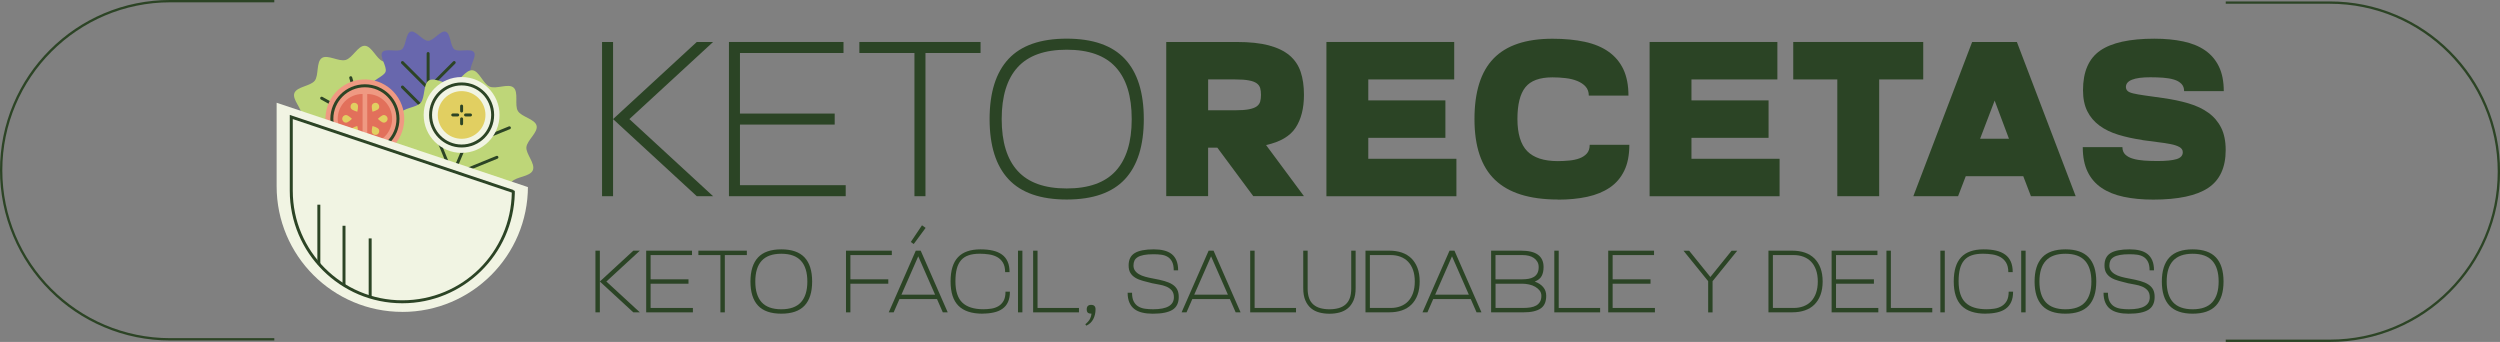 <?xml version="1.0" encoding="UTF-8"?>
<svg xmlns="http://www.w3.org/2000/svg" id="a" viewBox="0 0 624.12 85.36">
  <rect x="0" y="0" width="624.12" height="85.36" fill="#808080" stroke="none"/>
  <path d="M73.08,34.38c-.49-1.72,2.23-3.8,2.29-5.49.06-1.75-2.47-4.03-1.88-5.64.6-1.63,4.01-1.73,5.08-3.09,1.06-1.35.33-4.7,1.79-5.68,1.41-.94,4.22.98,5.93.49,1.72-.49,3.09-3.6,4.78-3.54,1.75.06,2.9,3.29,4.51,3.88,1.63.6,4.58-1.12,5.95-.05,1.35,1.06.4,4.33,1.37,5.79.94,1.41,4.35,1.74,4.84,3.46.49,1.72-2.23,3.8-2.29,5.49-.06,1.75,2.47,4.03,1.88,5.64-.6,1.63-4.01,1.73-5.08,3.09-1.06,1.35-.33,4.7-1.79,5.68-1.41.94-4.22-.98-5.93-.49-1.72.49-3.09,3.6-4.78,3.54-1.75-.06-2.9-3.29-4.51-3.88-1.63-.6-4.58,1.12-5.95.05-1.35-1.06-.4-4.33-1.37-5.79-.94-1.41-4.35-1.74-4.84-3.46Z" style="fill:#bed678;"></path>
  <path d="M96.25,50.28c-.16,0-.31-.11-.36-.27l-8.69-30.51c-.06-.2.06-.4.26-.46.2-.06.4.06.46.26l8.69,30.51c.06.2-.06.4-.26.46-.03.01-.07.01-.1.01Z" style="fill:#2c4425;"></path>
  <path d="M93,38.43c-.06,0-.12-.02-.18-.05l-10.51-5.85c-.18-.1-.24-.33-.14-.51.1-.18.32-.24.51-.14l10.51,5.85c.18.1.24.33.14.51-.07.12-.19.19-.33.19Z" style="fill:#2c4425;"></path>
  <path d="M92.88,38.47c-.06,0-.12-.02-.18-.05-.18-.1-.24-.33-.14-.51l5.85-10.51c.1-.18.33-.24.51-.14.18.1.24.33.14.51l-5.85,10.51c-.07.12-.19.19-.33.19Z" style="fill:#2c4425;"></path>
  <path d="M90.81,30.74c-.06,0-.12-.02-.18-.05l-10.51-5.85c-.18-.1-.24-.33-.14-.51.1-.18.33-.24.51-.14l10.51,5.85c.18.1.24.33.14.51-.07.12-.19.19-.33.19Z" style="fill:#2c4425;"></path>
  <path d="M90.69,30.78c-.06,0-.12-.02-.18-.05-.18-.1-.24-.33-.14-.51l5.85-10.51c.1-.18.33-.24.51-.14.18.1.24.33.14.51l-5.85,10.51c-.07.12-.19.19-.33.19Z" style="fill:#2c4425;"></path>
  <path d="M92.74,21.35c0-1.36,3.12-2.22,3.52-3.45.41-1.28-1.59-3.8-.82-4.86.78-1.07,3.8.06,4.88-.72,1.06-.77.92-4,2.19-4.42,1.23-.4,3,2.29,4.37,2.29s3.14-2.69,4.37-2.29c1.28.41,1.13,3.64,2.19,4.42,1.07.78,4.1-.35,4.88.72.77,1.06-1.23,3.58-.82,4.86.4,1.23,3.52,2.09,3.52,3.45s-3.12,2.22-3.52,3.45c-.41,1.28,1.59,3.8.82,4.86-.78,1.07-3.8-.06-4.88.72-1.06.77-.92,4-2.19,4.42-1.23.4-3-2.29-4.37-2.29s-3.14,2.69-4.37,2.29c-1.28-.41-1.13-3.64-2.19-4.42-1.07-.78-4.1.35-4.88-.72-.77-1.06,1.23-3.58.82-4.86-.4-1.23-3.52-2.09-3.52-3.45Z" style="fill:#6867ad;"></path>
  <path d="M106.88,38c-.21,0-.37-.17-.37-.37V13.36c0-.21.17-.37.37-.37s.37.17.37.37v24.27c0,.21-.17.37-.37.37Z" style="fill:#2c4425;"></path>
  <path d="M106.97,28.6c-.1,0-.19-.04-.26-.11l-6.5-6.5c-.15-.15-.15-.38,0-.53s.38-.15.53,0l6.5,6.5c.15.15.15.38,0,.53-.07.07-.17.11-.26.11Z" style="fill:#2c4425;"></path>
  <path d="M106.88,28.6c-.1,0-.19-.04-.26-.11-.15-.15-.15-.38,0-.53l6.5-6.5c.15-.15.38-.15.53,0s.15.38,0,.53l-6.5,6.5c-.07.07-.17.11-.26.11Z" style="fill:#2c4425;"></path>
  <path d="M106.97,22.49c-.1,0-.19-.04-.26-.11l-6.5-6.5c-.15-.15-.15-.38,0-.53s.38-.15.53,0l6.5,6.5c.15.15.15.38,0,.53-.07.07-.17.11-.26.11Z" style="fill:#2c4425;"></path>
  <path d="M106.88,22.49c-.1,0-.19-.04-.26-.11-.15-.15-.15-.38,0-.53l6.5-6.5c.15-.15.38-.15.53,0s.15.38,0,.53l-6.5,6.5c-.07.07-.17.11-.26.11Z" style="fill:#2c4425;"></path>
  <path d="M99.8,28.51c.69-1.64,4.12-1.57,5.22-2.85,1.15-1.33.59-4.69,2.06-5.58,1.49-.9,4.21,1.16,5.9.77,1.67-.39,3.2-3.46,4.95-3.31,1.69.14,2.68,3.4,4.32,4.09,1.64.69,4.67-.88,5.95.23,1.33,1.15.2,4.38,1.09,5.85.9,1.49,4.28,2,4.67,3.68.39,1.67-2.4,3.63-2.55,5.38-.14,1.69,2.3,4.08,1.61,5.73-.69,1.64-4.12,1.57-5.22,2.85-1.15,1.33-.59,4.69-2.06,5.58-1.49.9-4.21-1.16-5.9-.77-1.67.39-3.2,3.46-4.95,3.31-1.69-.14-2.68-3.4-4.32-4.09-1.64-.69-4.67.88-5.95-.23-1.33-1.15-.2-4.38-1.09-5.85-.9-1.49-4.28-2-4.67-3.68-.39-1.67,2.4-3.63,2.55-5.38.14-1.69-2.3-4.08-1.61-5.73Z" style="fill:#bed678;"></path>
  <path d="M108.16,55.49s-.1,0-.14-.03c-.19-.08-.28-.3-.2-.49l12.31-29.24c.08-.19.3-.28.49-.2.19.08.28.3.2.49l-12.31,29.24c-.06.14-.2.23-.34.23Z" style="fill:#2c4425;"></path>
  <path d="M113.03,44.22c-.15,0-.29-.09-.34-.23l-4.54-11.14c-.08-.19.01-.41.2-.48.19-.08.41.01.48.2l4.54,11.14c.08.19-.01.41-.2.48-.05.02-.09.03-.14.03Z" style="fill:#2c4425;"></path>
  <path d="M112.92,44.18c-.15,0-.29-.09-.34-.23-.08-.19.01-.41.2-.48l11.14-4.54c.19-.08.41.01.48.2.08.19-.01.41-.2.48l-11.14,4.54s-.09.03-.14.03Z" style="fill:#2c4425;"></path>
  <path d="M116.14,36.85c-.15,0-.29-.09-.34-.23l-4.54-11.14c-.08-.19.01-.41.2-.48.19-.08.41.01.48.2l4.54,11.14c.08.19-.01.41-.2.48-.05.02-.09.03-.14.03Z" style="fill:#2c4425;"></path>
  <path d="M116.03,36.81c-.15,0-.29-.09-.34-.23-.08-.19.01-.41.2-.48l11.14-4.54c.19-.08.41.01.48.2.08.19-.01.41-.2.48l-11.14,4.54s-.09.03-.14.03Z" style="fill:#2c4425;"></path>
  <circle cx="91.1" cy="29.67" r="9.84" transform="translate(41.11 111.41) rotate(-76.6)" style="fill:#ef9982;"></circle>
  <path d="M90.52,23.47v12.41c-3.43,0-6.21-2.78-6.21-6.21s2.78-6.21,6.21-6.21Z" style="fill:#e2705b;"></path>
  <path d="M91.68,35.88v-12.41c3.43,0,6.21,2.78,6.21,6.21s-2.78,6.21-6.21,6.21Z" style="fill:#e2705b;"></path>
  <path d="M91.1,38.3c-4.76,0-8.63-3.87-8.63-8.63s3.87-8.63,8.63-8.63,8.63,3.87,8.63,8.63-3.87,8.63-8.63,8.63ZM91.1,21.79c-4.35,0-7.88,3.54-7.88,7.88s3.54,7.88,7.88,7.88,7.88-3.54,7.88-7.88-3.54-7.88-7.88-7.88Z" style="fill:#2c4425;"></path>
  <path d="M89.2,27.89s-1.3-.34-1.56-.8c-.26-.45-.11-1.03.34-1.3.45-.26,1.03-.11,1.3.34.26.45-.08,1.75-.08,1.75Z" style="fill:#e1cf61;"></path>
  <path d="M89.2,31.46s-1.3.34-1.56.8c-.26.45-.11,1.03.34,1.3.45.26,1.03.11,1.3-.34.26-.45-.08-1.75-.08-1.75Z" style="fill:#e1cf61;"></path>
  <path d="M87.87,29.67s-.95.95-1.48.95-.95-.42-.95-.95.42-.95.95-.95,1.48.95,1.48.95Z" style="fill:#e1cf61;"></path>
  <path d="M92.99,31.46s1.3.34,1.56.8c.26.45.11,1.03-.34,1.3-.45.26-1.03.11-1.3-.34-.26-.45.08-1.75.08-1.75Z" style="fill:#e1cf61;"></path>
  <path d="M92.99,27.89s1.3-.34,1.56-.8c.26-.45.11-1.03-.34-1.3-.45-.26-1.03-.11-1.3.34-.26.45.08,1.75.08,1.75Z" style="fill:#e1cf61;"></path>
  <path d="M94.33,29.67s.95-.95,1.48-.95.95.42.95.95-.42.95-.95.95-1.48-.95-1.48-.95Z" style="fill:#e1cf61;"></path>
  <path d="M100.43,77.86h0c-17.33,0-31.37-14.05-31.37-31.37v-20.84l62.74,21.06v-.21c0,17.33-14.05,31.37-31.37,31.37Z" style="fill:#f1f4e3;"></path>
  <path d="M100.43,75.71c-15.49,0-28.09-12.6-28.09-28.09v-18.93l55.92,18.77-.05.16h.31v.71h0c-.38,15.16-12.83,27.38-28.08,27.38ZM73.09,29.73v17.9c0,15.08,12.27,27.34,27.34,27.34s27.1-12.02,27.34-26.89l-54.68-18.35Z" style="fill:#2c4425;"></path>
  <rect x="79.23" y="51.1" width=".74" height="14.86" style="fill:#2c4425;"></rect>
  <rect x="85.51" y="56.36" width=".74" height="14.86" style="fill:#2c4425;"></rect>
  <rect x="92.04" y="59.52" width=".74" height="14.86" style="fill:#2c4425;"></rect>
  <circle cx="115.24" cy="28.7" r="9.47" style="fill:#f1f4e3;"></circle>
  <circle cx="115.24" cy="28.7" r="5.95" transform="translate(65.27 136.43) rotate(-79.1)" style="fill:#e1cf61;"></circle>
  <path d="M115.24,36.82c-4.48,0-8.12-3.64-8.12-8.12s3.64-8.12,8.12-8.12,8.12,3.64,8.12,8.12-3.64,8.12-8.12,8.12ZM115.24,21.32c-4.07,0-7.38,3.31-7.38,7.38s3.31,7.38,7.38,7.38,7.38-3.31,7.38-7.38-3.31-7.38-7.38-7.38Z" style="fill:#2c4425;"></path>
  <path d="M115.24,31.28c-.21,0-.37-.17-.37-.37v-1.24c0-.21.17-.37.37-.37s.37.17.37.37v1.24c0,.21-.17.37-.37.37Z" style="fill:#2c4425;"></path>
  <path d="M115.24,28.09c-.21,0-.37-.17-.37-.37v-1.24c0-.21.17-.37.37-.37s.37.17.37.37v1.24c0,.21-.17.37-.37.37Z" style="fill:#2c4425;"></path>
  <path d="M114.27,29.07h-1.24c-.21,0-.37-.17-.37-.37s.17-.37.37-.37h1.24c.21,0,.37.17.37.37s-.17.37-.37.37Z" style="fill:#2c4425;"></path>
  <path d="M117.46,29.07h-1.24c-.21,0-.37-.17-.37-.37s.17-.37.37-.37h1.24c.21,0,.37.17.37.37s-.17.37-.37.37Z" style="fill:#2c4425;"></path>
  <path d="M68.48,0v.58h-25.98C19.39.58.58,19.39.58,42.5s18.8,41.92,41.92,41.92h25.98v.58h-25.98c-5.74,0-11.3-1.12-16.54-3.34-5.06-2.14-9.61-5.2-13.51-9.11-3.9-3.9-6.97-8.45-9.11-13.51-2.22-5.24-3.34-10.81-3.34-16.54s1.12-11.3,3.34-16.54c2.14-5.06,5.2-9.61,9.11-13.51,3.9-3.9,8.45-6.97,13.51-9.11,5.24-2.22,10.81-3.34,16.54-3.34h25.98Z" style="fill:#2c4425;"></path>
  <rect x="147.55" y=".75" width="412.74" height="84.23" style="fill:none;"></rect>
  <path d="M150.3,10.48h2.75v38.5h-2.75V10.48ZM178.02,48.98h-4.07l-20.9-19.25,20.9-19.25h4.07l-20.9,19.25,20.9,19.25Z" style="fill:#2b4425;"></path>
  <path d="M181.98,10.48h28.6v2.75h-25.85v15.12h23.65v2.75h-23.65v15.13h26.4v2.75h-29.15V10.48Z" style="fill:#2b4425;"></path>
  <path d="M228.29,13.23h-13.75v-2.75h30.25v2.75h-13.75v35.75h-2.75V13.23Z" style="fill:#2b4425;"></path>
  <path d="M247.05,29.73c0-6.64,1.58-11.64,4.73-15.02,3.15-3.37,7.99-5.06,14.52-5.06s11.37,1.69,14.52,5.06c3.15,3.37,4.73,8.38,4.73,15.02s-1.58,11.64-4.73,15.02c-3.15,3.37-7.99,5.06-14.52,5.06s-11.37-1.69-14.52-5.06c-3.15-3.37-4.73-8.38-4.73-15.02ZM250.07,29.73c0,5.72,1.33,10.04,3.99,12.95,2.66,2.92,6.74,4.37,12.24,4.37s9.58-1.46,12.24-4.37c2.66-2.92,3.99-7.23,3.99-12.95s-1.33-10.04-3.99-12.95c-2.66-2.92-6.74-4.37-12.24-4.37s-9.58,1.46-12.24,4.37c-2.66,2.92-3.99,7.23-3.99,12.95Z" style="fill:#2b4425;"></path>
  <path d="M291.16,10.48h17.6c3.19,0,5.86.28,8,.85,2.14.57,3.87,1.4,5.17,2.5,1.3,1.1,2.23,2.48,2.78,4.12.55,1.65.82,3.56.82,5.72,0,3.37-.7,6.11-2.09,8.22-1.39,2.11-3.85,3.55-7.37,4.32l9.46,12.76h-12.65l-8.97-12.1h-2.31v12.1h-10.45V10.48ZM308.37,27.53c1.43,0,2.58-.08,3.44-.25.86-.17,1.51-.41,1.95-.74.44-.33.72-.73.85-1.21.13-.48.19-1.03.19-1.65s-.06-1.17-.19-1.65c-.13-.48-.41-.88-.85-1.21-.44-.33-1.09-.58-1.95-.74-.86-.17-2.01-.25-3.44-.25h-6.76v7.7h6.76Z" style="fill:#2b4425;"></path>
  <path d="M331.14,10.48h31.9v9.35h-21.45v5.23h19.25v9.35h-19.25v5.23h22v9.35h-32.45V10.48Z" style="fill:#2b4425;"></path>
  <path d="M388.94,49.81c-7.08,0-12.32-1.64-15.73-4.92-3.41-3.28-5.11-8.33-5.11-15.15s1.59-11.87,4.78-15.15c3.19-3.28,8.08-4.92,14.69-4.92,3.04,0,5.74.26,8.08.77,2.35.51,4.33,1.34,5.94,2.48,1.61,1.14,2.84,2.6,3.69,4.4.84,1.8,1.26,3.98,1.26,6.55h-9.9c0-.92-.27-1.67-.8-2.26-.53-.59-1.23-1.05-2.09-1.4-.86-.35-1.83-.59-2.92-.71-1.08-.13-2.17-.19-3.27-.19-3.19,0-5.45.83-6.76,2.48-1.32,1.65-1.98,4.29-1.98,7.92s.82,6.38,2.45,8.03c1.63,1.65,4.17,2.48,7.62,2.48.95,0,1.91-.05,2.86-.14.95-.09,1.81-.27,2.56-.55.75-.28,1.37-.68,1.84-1.21.48-.53.71-1.26.71-2.17h9.9c0,2.57-.42,4.72-1.27,6.46-.84,1.74-2.04,3.15-3.6,4.21-1.56,1.06-3.44,1.83-5.64,2.31-2.2.48-4.64.71-7.31.71Z" style="fill:#2b4425;"></path>
  <path d="M411.82,10.48h31.9v9.35h-21.45v5.23h19.25v9.35h-19.25v5.23h22v9.35h-32.45V10.48Z" style="fill:#2b4425;"></path>
  <path d="M458.68,19.83h-11v-9.35h32.45v9.35h-11v29.15h-10.45v-29.15Z" style="fill:#2b4425;"></path>
  <path d="M492.34,10.48h11.17l14.68,38.5h-11.17l-1.92-5h-14.35l-1.92,5h-11.17l14.68-38.5ZM501.53,34.63l-3.57-9.52-3.63,9.52h7.2Z" style="fill:#2b4425;"></path>
  <path d="M534.86,34.96c-2.2-.33-4.21-.77-6.02-1.32-1.81-.55-3.38-1.31-4.7-2.28-1.32-.97-2.34-2.17-3.05-3.6s-1.07-3.17-1.07-5.23c0-4.62,1.43-7.92,4.29-9.9s7.37-2.97,13.53-2.97c2.68,0,5.09.23,7.23.69,2.14.46,3.96,1.2,5.44,2.23,1.49,1.03,2.63,2.37,3.44,4.04.81,1.67,1.21,3.71,1.21,6.13h-9.9c0-.77-.23-1.38-.69-1.84-.46-.46-1.07-.81-1.84-1.04-.77-.24-1.67-.39-2.7-.47-1.03-.07-2.09-.11-3.19-.11-4.07,0-6.11.81-6.11,2.42,0,.4.14.73.41.99.27.26.76.47,1.46.63.7.17,1.64.33,2.83.5,1.19.17,2.69.38,4.48.63,2.38.33,4.54.78,6.46,1.35,1.93.57,3.58,1.35,4.95,2.34,1.38.99,2.44,2.24,3.19,3.74.75,1.5,1.13,3.35,1.13,5.56,0,4.36-1.46,7.52-4.37,9.46s-7.49,2.92-13.72,2.92c-2.71,0-5.16-.23-7.34-.69s-4.03-1.2-5.55-2.23c-1.52-1.03-2.69-2.37-3.49-4.04-.81-1.67-1.21-3.71-1.21-6.13h9.9c0,.77.24,1.38.71,1.84.48.46,1.12.81,1.93,1.04.81.24,1.74.39,2.8.47,1.06.07,2.16.11,3.3.11,2.13,0,3.71-.16,4.76-.47,1.04-.31,1.57-.89,1.57-1.73,0-.55-.28-.98-.83-1.29-.55-.31-1.29-.56-2.23-.74-.93-.18-2.01-.35-3.22-.49-1.21-.15-2.47-.31-3.79-.5Z" style="fill:#2b4425;"></path>
  <path d="M148.65,62.58h1.1v15.4h-1.1v-15.4ZM159.74,77.98h-1.63l-8.36-7.7,8.36-7.7h1.63l-8.36,7.7,8.36,7.7Z" style="fill:#2b4425;"></path>
  <path d="M161.32,62.58h11.44v1.1h-10.34v6.05h9.46v1.1h-9.46v6.05h10.56v1.1h-11.66v-15.4Z" style="fill:#2b4425;"></path>
  <path d="M179.85,63.68h-5.5v-1.1h12.1v1.1h-5.5v14.3h-1.1v-14.3Z" style="fill:#2b4425;"></path>
  <path d="M187.35,70.28c0-2.65.63-4.66,1.89-6.01s3.2-2.02,5.81-2.02,4.55.67,5.81,2.02c1.26,1.35,1.89,3.35,1.89,6.01s-.63,4.66-1.89,6.01c-1.26,1.35-3.2,2.02-5.81,2.02s-4.55-.67-5.81-2.02c-1.26-1.35-1.89-3.35-1.89-6.01ZM188.56,70.28c0,2.29.53,4.02,1.59,5.18s2.7,1.75,4.9,1.75,3.83-.58,4.9-1.75,1.6-2.89,1.6-5.18-.53-4.01-1.6-5.18-2.69-1.75-4.9-1.75-3.83.58-4.9,1.75-1.59,2.89-1.59,5.18Z" style="fill:#2b4425;"></path>
  <path d="M211.2,62.58h11.44v1.1h-10.34v6.05h9.46v1.1h-9.46v7.15h-1.1v-15.4Z" style="fill:#2b4425;"></path>
  <path d="M228.62,62.58h1.23l6.75,15.4h-1.23l-1.45-3.32h-9.37l-1.45,3.32h-1.23l6.75-15.4ZM233.44,73.56l-4.2-9.57-4.2,9.57h8.4ZM230.18,56.25l.9.64-2.97,4.03-.73-.51,2.79-4.16Z" style="fill:#2b4425;"></path>
  <path d="M245.3,78.31c-2.71,0-4.72-.66-6.03-1.98-1.31-1.32-1.96-3.34-1.96-6.07s.61-4.73,1.84-6.04,3.1-1.97,5.62-1.97c1.16,0,2.19.1,3.09.31s1.66.54,2.28.99c.62.45,1.09,1.04,1.41,1.76.32.72.48,1.59.48,2.62h-1.1c0-.98-.19-1.77-.56-2.38s-.86-1.06-1.45-1.39c-.59-.32-1.27-.54-2.02-.65-.76-.11-1.51-.17-2.28-.17-1.11,0-2.06.13-2.83.4-.77.26-1.4.68-1.88,1.24-.48.57-.84,1.28-1.06,2.15-.22.87-.33,1.9-.33,3.1,0,2.43.57,4.21,1.72,5.31s2.9,1.66,5.26,1.66c.66,0,1.32-.05,1.98-.15.66-.1,1.25-.31,1.78-.62s.95-.75,1.28-1.32c.32-.57.48-1.33.48-2.29h1.1c0,1.03-.16,1.89-.48,2.58-.32.7-.78,1.26-1.38,1.68-.59.43-1.31.73-2.16.92-.84.19-1.78.29-2.81.29Z" style="fill:#2b4425;"></path>
  <path d="M254.14,62.58h1.1v15.4h-1.1v-15.4Z" style="fill:#2b4425;"></path>
  <path d="M257.92,62.58h1.1v14.3h10.34v1.1h-11.44v-15.4Z" style="fill:#2b4425;"></path>
  <path d="M271.3,77.21c0-.73.37-1.1,1.1-1.1s1.1.37,1.1,1.1c0,.91-.19,1.73-.57,2.46-.38.73-.96,1.28-1.74,1.63l-.24-.35c.57-.48.96-.93,1.17-1.35.21-.42.33-.85.37-1.29-.4,0-.69-.08-.89-.23-.2-.15-.3-.44-.3-.87Z" style="fill:#2b4425;"></path>
  <path d="M287.78,70.75c-.88-.22-1.69-.43-2.43-.63-.74-.2-1.38-.45-1.9-.77-.53-.32-.94-.71-1.24-1.2-.3-.48-.45-1.11-.45-1.89,0-1.42.5-2.45,1.51-3.07,1-.62,2.59-.94,4.76-.94.95,0,1.81.09,2.56.28s1.39.48,1.91.89c.52.41.92.95,1.2,1.62.28.67.42,1.49.42,2.45h-1.1c0-.89-.14-1.61-.41-2.14s-.64-.94-1.1-1.22c-.46-.28-.99-.46-1.6-.54-.6-.08-1.24-.12-1.91-.12-.98,0-1.8.06-2.45.19-.65.12-1.17.31-1.55.55s-.65.54-.8.88c-.15.34-.23.75-.23,1.2,0,.48.12.9.36,1.25.24.35.58.66,1.01.91.43.26.95.47,1.56.64.61.17,1.28.32,2.01.45,1.07.19,2.01.4,2.81.63.8.23,1.46.51,1.99.86.53.34.92.77,1.18,1.26.26.5.38,1.12.38,1.85,0,1.48-.52,2.55-1.56,3.2-1.04.65-2.68.98-4.93.98-.97,0-1.84-.09-2.62-.28-.78-.18-1.43-.48-1.97-.89-.54-.41-.95-.95-1.24-1.62-.29-.67-.44-1.49-.44-2.45h1.1c0,.92.14,1.66.43,2.2.29.54.67.96,1.16,1.24.48.29,1.04.47,1.68.56.64.09,1.3.13,1.99.13,3.46,0,5.19-1,5.19-3.01,0-.73-.19-1.3-.56-1.72-.37-.41-.83-.73-1.38-.95-.54-.22-1.12-.38-1.73-.48-.61-.1-1.15-.21-1.62-.31Z" style="fill:#2b4425;"></path>
  <path d="M301.73,62.58h1.23l6.75,15.4h-1.23l-1.45-3.32h-9.37l-1.45,3.32h-1.23l6.75-15.4ZM306.54,73.56l-4.2-9.57-4.2,9.57h8.4Z" style="fill:#2b4425;"></path>
  <path d="M312.11,62.58h1.1v14.3h10.34v1.1h-11.44v-15.4Z" style="fill:#2b4425;"></path>
  <path d="M331.89,77.21c.87,0,1.63-.1,2.3-.29s1.24-.49,1.71-.9c.47-.41.83-.94,1.07-1.59.24-.65.36-1.44.36-2.37v-9.48h1.1v9.37c0,1.22-.18,2.23-.53,3.05-.35.81-.83,1.47-1.42,1.96-.59.49-1.29.84-2.08,1.05-.79.21-1.63.31-2.51.31s-1.72-.1-2.51-.31c-.79-.21-1.49-.55-2.08-1.05-.59-.49-1.07-1.14-1.42-1.96-.35-.81-.53-1.83-.53-3.05v-9.37h1.1v9.48c0,.92.12,1.71.36,2.37s.6,1.18,1.07,1.59c.47.41,1.04.71,1.72.9s1.44.29,2.29.29Z" style="fill:#2b4425;"></path>
  <path d="M340.89,62.58h5.98c1.14,0,2.18.16,3.11.48.93.32,1.72.81,2.38,1.45.65.65,1.16,1.45,1.52,2.41s.54,2.08.54,3.35-.18,2.39-.54,3.36-.87,1.76-1.52,2.41c-.65.65-1.45,1.13-2.38,1.45-.93.32-1.97.48-3.11.48h-5.98v-15.4ZM347.2,76.88c.88,0,1.69-.14,2.43-.42.74-.28,1.38-.69,1.9-1.24s.94-1.24,1.23-2.07c.29-.83.44-1.79.44-2.89s-.15-2.04-.44-2.86c-.29-.82-.7-1.51-1.23-2.06-.53-.55-1.16-.96-1.9-1.24s-1.55-.42-2.43-.42h-5.21v13.2h5.21Z" style="fill:#2b4425;"></path>
  <path d="M361.87,62.58h1.23l6.75,15.4h-1.23l-1.45-3.32h-9.37l-1.45,3.32h-1.23l6.75-15.4ZM366.69,73.56l-4.2-9.57-4.2,9.57h8.4Z" style="fill:#2b4425;"></path>
  <path d="M372.26,62.58h7.52c3.71,0,5.57,1.36,5.57,4.09,0,.88-.16,1.62-.47,2.22s-.89,1.07-1.73,1.41c.91.32,1.61.78,2.11,1.38.5.59.75,1.32.75,2.17,0,.67-.1,1.27-.3,1.79-.2.52-.53.95-.99,1.3-.46.34-1.07.6-1.82.78-.75.18-1.67.26-2.77.26h-7.88v-15.4ZM380.02,69.73c.54,0,1.06-.04,1.55-.12.49-.08.93-.23,1.31-.45.38-.22.69-.53.91-.93s.34-.92.34-1.55c0-.51-.11-.96-.33-1.33-.22-.37-.51-.69-.87-.94-.36-.25-.78-.43-1.25-.55-.48-.12-.98-.18-1.51-.18h-6.82v6.05h6.67ZM380.2,76.88c.67,0,1.29-.04,1.86-.13.56-.09,1.05-.25,1.45-.48s.72-.55.95-.94c.23-.39.34-.88.34-1.48,0-.5-.14-.94-.43-1.31s-.66-.69-1.11-.95c-.45-.26-.96-.45-1.52-.57s-1.1-.19-1.63-.19h-6.75v6.05h6.84Z" style="fill:#2b4425;"></path>
  <path d="M388.03,62.58h1.1v14.3h10.34v1.1h-11.44v-15.4Z" style="fill:#2b4425;"></path>
  <path d="M401.49,62.58h11.44v1.1h-10.34v6.05h9.46v1.1h-9.46v6.05h10.56v1.1h-11.66v-15.4Z" style="fill:#2b4425;"></path>
  <path d="M426.44,70.2l-6.16-7.61h1.41l5.3,6.56,5.3-6.56h1.41l-6.16,7.61v7.79h-1.1v-7.79Z" style="fill:#2b4425;"></path>
  <path d="M441.49,62.58h5.98c1.14,0,2.18.16,3.11.48.93.32,1.72.81,2.38,1.45.65.65,1.16,1.45,1.52,2.41s.54,2.08.54,3.35-.18,2.39-.54,3.36-.87,1.76-1.52,2.41c-.65.65-1.45,1.13-2.38,1.45-.93.32-1.97.48-3.11.48h-5.98v-15.4ZM447.81,76.88c.88,0,1.69-.14,2.43-.42.74-.28,1.38-.69,1.9-1.24s.94-1.24,1.23-2.07c.29-.83.44-1.79.44-2.89s-.15-2.04-.44-2.86c-.29-.82-.7-1.51-1.23-2.06-.53-.55-1.16-.96-1.9-1.24s-1.55-.42-2.43-.42h-5.21v13.2h5.21Z" style="fill:#2b4425;"></path>
  <path d="M457.26,62.58h11.44v1.1h-10.34v6.05h9.46v1.1h-9.46v6.05h10.56v1.1h-11.66v-15.4Z" style="fill:#2b4425;"></path>
  <path d="M470.95,62.58h1.1v14.3h10.34v1.1h-11.44v-15.4Z" style="fill:#2b4425;"></path>
  <path d="M484.41,62.58h1.1v15.4h-1.1v-15.4Z" style="fill:#2b4425;"></path>
  <path d="M495.74,78.31c-2.71,0-4.72-.66-6.03-1.98-1.31-1.32-1.96-3.34-1.96-6.07s.61-4.73,1.84-6.04,3.1-1.97,5.62-1.97c1.16,0,2.19.1,3.09.31s1.66.54,2.28.99c.62.45,1.08,1.04,1.41,1.76.32.72.48,1.59.48,2.62h-1.1c0-.98-.19-1.77-.56-2.38s-.86-1.06-1.45-1.39c-.59-.32-1.27-.54-2.02-.65-.76-.11-1.51-.17-2.28-.17-1.11,0-2.06.13-2.83.4-.77.26-1.4.68-1.88,1.24-.48.57-.84,1.28-1.06,2.15s-.33,1.9-.33,3.1c0,2.43.57,4.21,1.72,5.31,1.14,1.11,2.9,1.66,5.26,1.66.66,0,1.32-.05,1.98-.15s1.25-.31,1.78-.62c.53-.31.95-.75,1.28-1.32.32-.57.48-1.33.48-2.29h1.1c0,1.03-.16,1.89-.48,2.58-.32.7-.78,1.26-1.38,1.68-.59.43-1.31.73-2.16.92-.84.19-1.78.29-2.8.29Z" style="fill:#2b4425;"></path>
  <path d="M504.59,62.58h1.1v15.4h-1.1v-15.4Z" style="fill:#2b4425;"></path>
  <path d="M507.93,70.28c0-2.65.63-4.66,1.89-6.01s3.2-2.02,5.81-2.02,4.55.67,5.81,2.02,1.89,3.35,1.89,6.01-.63,4.66-1.89,6.01c-1.26,1.35-3.2,2.02-5.81,2.02s-4.55-.67-5.81-2.02c-1.26-1.35-1.89-3.35-1.89-6.01ZM509.14,70.28c0,2.29.53,4.02,1.59,5.18s2.7,1.75,4.9,1.75,3.83-.58,4.89-1.75,1.59-2.89,1.59-5.18-.53-4.01-1.59-5.18-2.7-1.75-4.89-1.75-3.83.58-4.9,1.75-1.59,2.89-1.59,5.18Z" style="fill:#2b4425;"></path>
  <path d="M531.4,70.75c-.88-.22-1.69-.43-2.43-.63-.74-.2-1.38-.45-1.9-.77-.53-.32-.94-.71-1.24-1.2s-.45-1.11-.45-1.89c0-1.42.5-2.45,1.51-3.07,1-.62,2.59-.94,4.76-.94.95,0,1.81.09,2.56.28.75.18,1.39.48,1.91.89.52.41.92.95,1.2,1.62.28.67.42,1.49.42,2.45h-1.1c0-.89-.14-1.61-.41-2.14s-.64-.94-1.1-1.22c-.46-.28-.99-.46-1.59-.54-.6-.08-1.24-.12-1.91-.12-.98,0-1.8.06-2.45.19-.65.12-1.17.31-1.55.55-.38.24-.65.54-.8.88-.15.34-.23.75-.23,1.2,0,.48.12.9.36,1.25.24.35.58.66,1.01.91.43.26.95.47,1.56.64.61.17,1.28.32,2.01.45,1.07.19,2.01.4,2.81.63.8.23,1.46.51,1.99.86.53.34.92.77,1.18,1.26.26.5.38,1.12.38,1.85,0,1.48-.52,2.55-1.56,3.2-1.04.65-2.68.98-4.93.98-.97,0-1.84-.09-2.62-.28-.78-.18-1.43-.48-1.97-.89-.54-.41-.95-.95-1.24-1.62-.29-.67-.44-1.49-.44-2.45h1.1c0,.92.14,1.66.43,2.2.29.54.67.96,1.15,1.24.48.29,1.04.47,1.68.56.64.09,1.3.13,1.99.13,3.46,0,5.19-1,5.19-3.01,0-.73-.19-1.3-.56-1.72-.37-.41-.83-.73-1.38-.95-.54-.22-1.12-.38-1.73-.48s-1.15-.21-1.62-.31Z" style="fill:#2b4425;"></path>
  <path d="M539.7,70.28c0-2.65.63-4.66,1.89-6.01s3.2-2.02,5.81-2.02,4.55.67,5.81,2.02,1.89,3.35,1.89,6.01-.63,4.66-1.89,6.01c-1.26,1.35-3.2,2.02-5.81,2.02s-4.55-.67-5.81-2.02c-1.26-1.35-1.89-3.35-1.89-6.01ZM540.91,70.28c0,2.29.53,4.02,1.59,5.18s2.7,1.75,4.9,1.75,3.83-.58,4.89-1.75,1.59-2.89,1.59-5.18-.53-4.01-1.59-5.18-2.7-1.75-4.89-1.75-3.83.58-4.9,1.75-1.59,2.89-1.59,5.18Z" style="fill:#2b4425;"></path>
  <path d="M555.65.36v.58h25.98c23.11,0,41.92,18.8,41.92,41.92s-18.8,41.92-41.92,41.92h-25.98v.58h25.98c5.74,0,11.3-1.12,16.54-3.34,5.06-2.14,9.61-5.2,13.51-9.11s6.97-8.45,9.11-13.51c2.22-5.24,3.34-10.81,3.34-16.54s-1.12-11.3-3.34-16.54c-2.14-5.06-5.2-9.61-9.11-13.51-3.9-3.9-8.45-6.97-13.51-9.11-5.24-2.22-10.81-3.34-16.54-3.34h-25.98Z" style="fill:#2c4425;"></path>
</svg>
